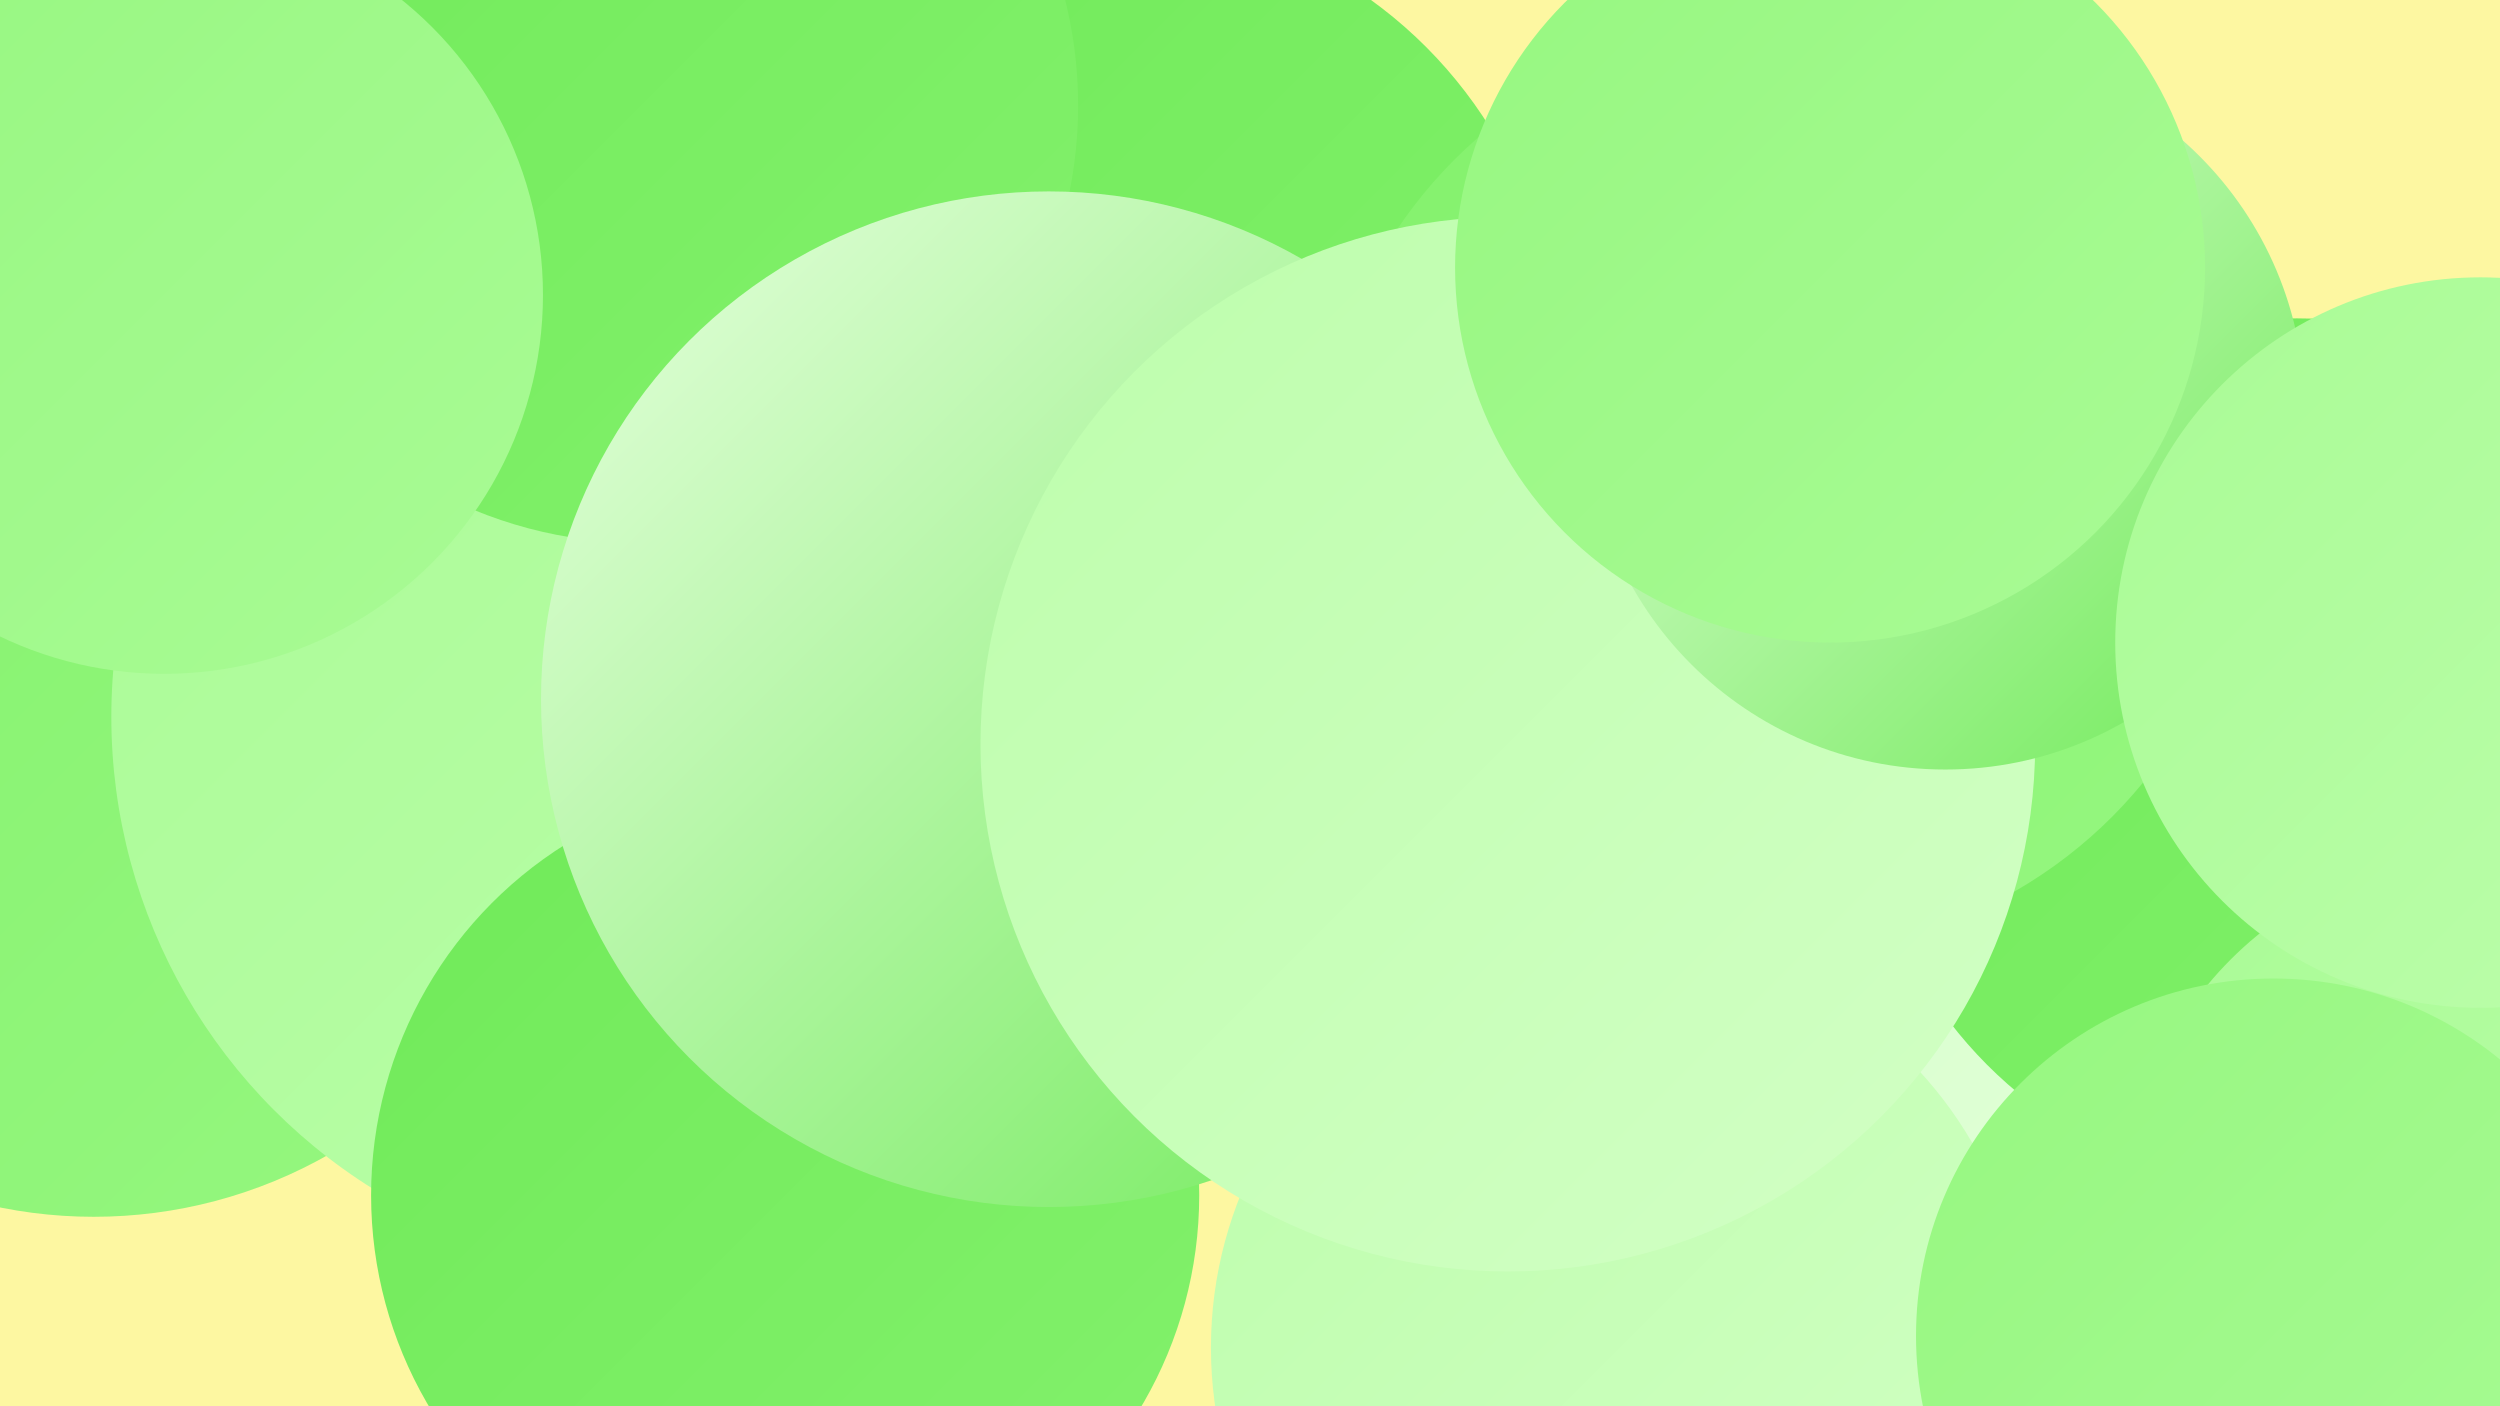 <?xml version="1.0" encoding="UTF-8"?><svg width="1280" height="720" xmlns="http://www.w3.org/2000/svg"><defs><linearGradient id="grad0" x1="0%" y1="0%" x2="100%" y2="100%"><stop offset="0%" style="stop-color:#70ea59;stop-opacity:1" /><stop offset="100%" style="stop-color:#83f16c;stop-opacity:1" /></linearGradient><linearGradient id="grad1" x1="0%" y1="0%" x2="100%" y2="100%"><stop offset="0%" style="stop-color:#83f16c;stop-opacity:1" /><stop offset="100%" style="stop-color:#96f780;stop-opacity:1" /></linearGradient><linearGradient id="grad2" x1="0%" y1="0%" x2="100%" y2="100%"><stop offset="0%" style="stop-color:#96f780;stop-opacity:1" /><stop offset="100%" style="stop-color:#a9fb95;stop-opacity:1" /></linearGradient><linearGradient id="grad3" x1="0%" y1="0%" x2="100%" y2="100%"><stop offset="0%" style="stop-color:#a9fb95;stop-opacity:1" /><stop offset="100%" style="stop-color:#bdfeac;stop-opacity:1" /></linearGradient><linearGradient id="grad4" x1="0%" y1="0%" x2="100%" y2="100%"><stop offset="0%" style="stop-color:#bdfeac;stop-opacity:1" /><stop offset="100%" style="stop-color:#d2ffc5;stop-opacity:1" /></linearGradient><linearGradient id="grad5" x1="0%" y1="0%" x2="100%" y2="100%"><stop offset="0%" style="stop-color:#d2ffc5;stop-opacity:1" /><stop offset="100%" style="stop-color:#e6ffde;stop-opacity:1" /></linearGradient><linearGradient id="grad6" x1="0%" y1="0%" x2="100%" y2="100%"><stop offset="0%" style="stop-color:#e6ffde;stop-opacity:1" /><stop offset="100%" style="stop-color:#70ea59;stop-opacity:1" /></linearGradient></defs><rect width="1280" height="720" fill="#fdf7a1" /><circle cx="174" cy="309" r="278" fill="url(#grad3)" /><circle cx="48" cy="380" r="243" fill="url(#grad1)" /><circle cx="1076" cy="442" r="220" fill="url(#grad5)" /><circle cx="777" cy="308" r="194" fill="url(#grad5)" /><circle cx="342" cy="367" r="285" fill="url(#grad3)" /><circle cx="566" cy="188" r="232" fill="url(#grad0)" /><circle cx="1176" cy="387" r="224" fill="url(#grad0)" /><circle cx="913" cy="250" r="238" fill="url(#grad1)" /><circle cx="402" cy="612" r="212" fill="url(#grad0)" /><circle cx="328" cy="54" r="224" fill="url(#grad0)" /><circle cx="1273" cy="622" r="185" fill="url(#grad3)" /><circle cx="537" cy="358" r="260" fill="url(#grad6)" /><circle cx="829" cy="690" r="209" fill="url(#grad4)" /><circle cx="1164" cy="684" r="183" fill="url(#grad2)" /><circle cx="84" cy="151" r="194" fill="url(#grad2)" /><circle cx="920" cy="203" r="183" fill="url(#grad5)" /><circle cx="772" cy="381" r="270" fill="url(#grad4)" /><circle cx="996" cy="210" r="184" fill="url(#grad6)" /><circle cx="1270" cy="329" r="187" fill="url(#grad3)" /><circle cx="937" cy="137" r="192" fill="url(#grad2)" /></svg>